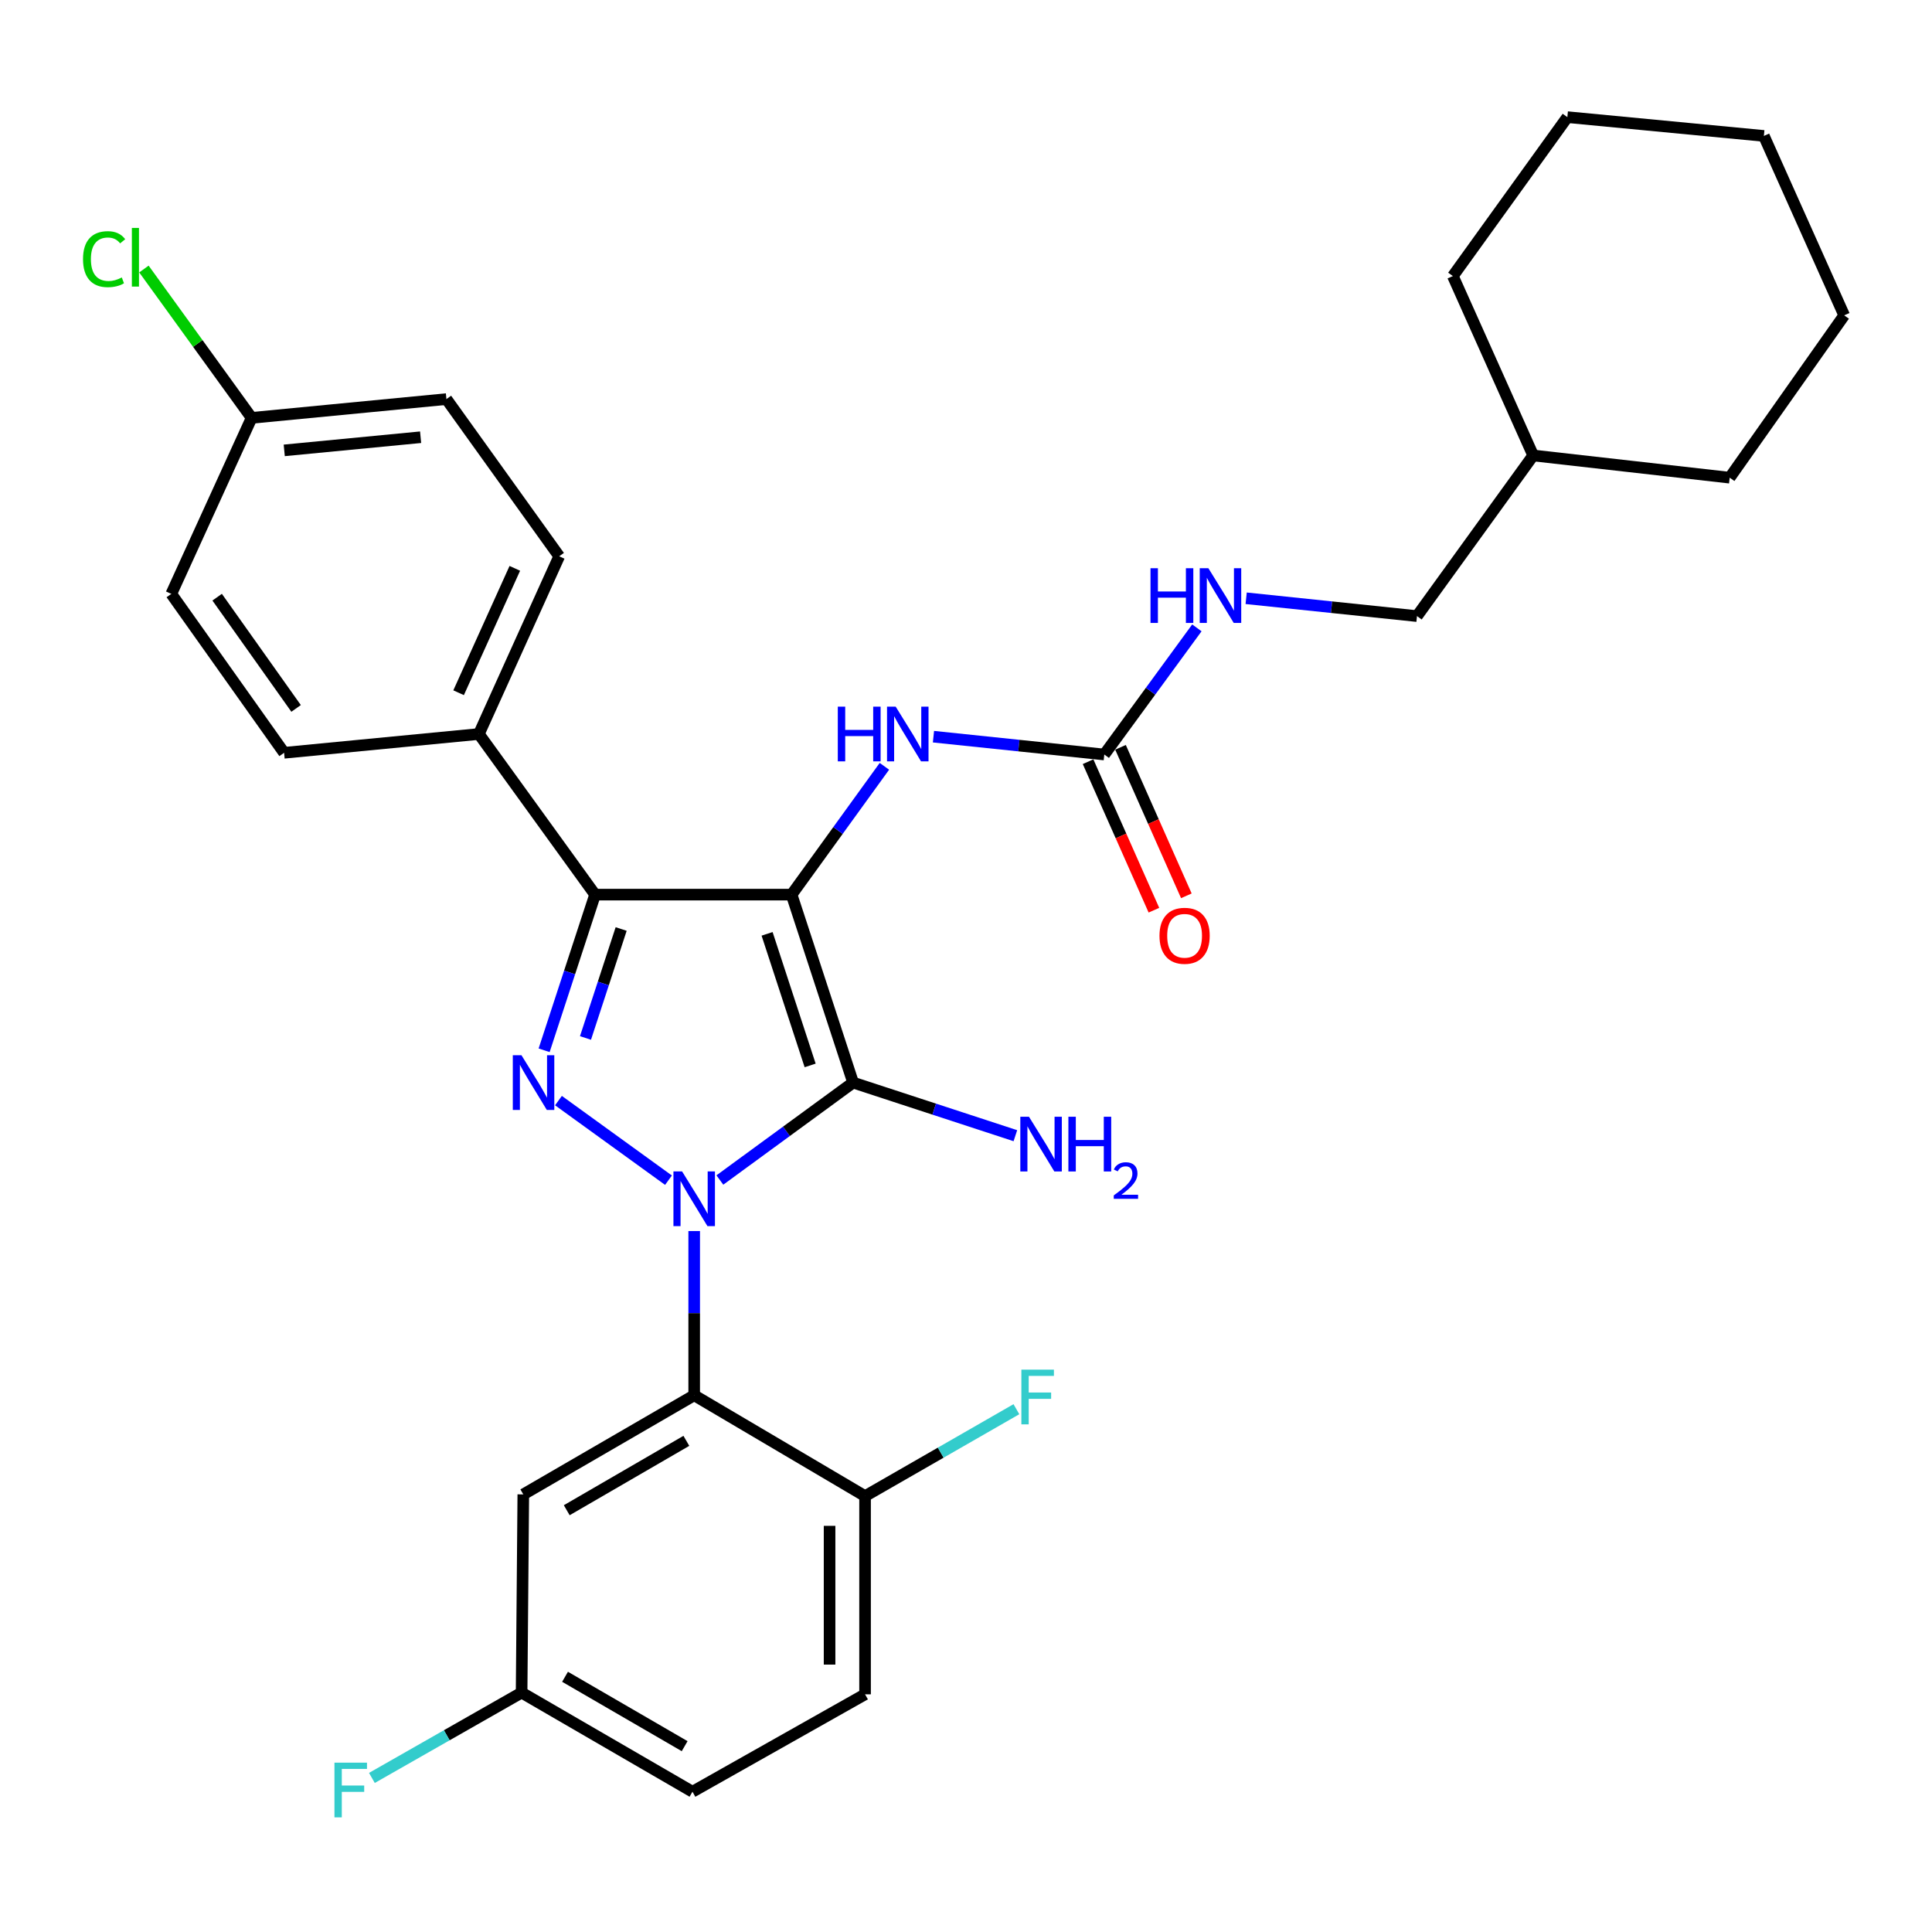 <?xml version='1.0' encoding='iso-8859-1'?>
<svg version='1.1' baseProfile='full'
              xmlns='http://www.w3.org/2000/svg'
                      xmlns:rdkit='http://www.rdkit.org/xml'
                      xmlns:xlink='http://www.w3.org/1999/xlink'
                  xml:space='preserve'
width='1000px' height='1000px' viewBox='0 0 1000 1000'>
<!-- END OF HEADER -->
<rect style='opacity:1.0;fill:#FFFFFF;stroke:none' width='1000' height='1000' x='0' y='0'> </rect>
<path class='bond-0' d='M 359.311,637.194 L 359.311,679.695' style='fill:none;fill-rule:evenodd;stroke:#0000FF;stroke-width:6px;stroke-linecap:butt;stroke-linejoin:miter;stroke-opacity:1' />
<path class='bond-0' d='M 359.311,679.695 L 359.311,722.196' style='fill:none;fill-rule:evenodd;stroke:#000000;stroke-width:6px;stroke-linecap:butt;stroke-linejoin:miter;stroke-opacity:1' />
<path class='bond-1' d='M 372.599,610.774 L 407.079,585.558' style='fill:none;fill-rule:evenodd;stroke:#0000FF;stroke-width:6px;stroke-linecap:butt;stroke-linejoin:miter;stroke-opacity:1' />
<path class='bond-1' d='M 407.079,585.558 L 441.559,560.343' style='fill:none;fill-rule:evenodd;stroke:#000000;stroke-width:6px;stroke-linecap:butt;stroke-linejoin:miter;stroke-opacity:1' />
<path class='bond-2' d='M 346.006,610.866 L 289.06,569.671' style='fill:none;fill-rule:evenodd;stroke:#0000FF;stroke-width:6px;stroke-linecap:butt;stroke-linejoin:miter;stroke-opacity:1' />
<path class='bond-3' d='M 441.559,560.343 L 409.725,463.056' style='fill:none;fill-rule:evenodd;stroke:#000000;stroke-width:6px;stroke-linecap:butt;stroke-linejoin:miter;stroke-opacity:1' />
<path class='bond-3' d='M 419.329,551.462 L 397.045,483.36' style='fill:none;fill-rule:evenodd;stroke:#000000;stroke-width:6px;stroke-linecap:butt;stroke-linejoin:miter;stroke-opacity:1' />
<path class='bond-4' d='M 441.559,560.343 L 483.558,574.089' style='fill:none;fill-rule:evenodd;stroke:#000000;stroke-width:6px;stroke-linecap:butt;stroke-linejoin:miter;stroke-opacity:1' />
<path class='bond-4' d='M 483.558,574.089 L 525.558,587.835' style='fill:none;fill-rule:evenodd;stroke:#0000FF;stroke-width:6px;stroke-linecap:butt;stroke-linejoin:miter;stroke-opacity:1' />
<path class='bond-5' d='M 409.725,463.056 L 308.01,463.056' style='fill:none;fill-rule:evenodd;stroke:#000000;stroke-width:6px;stroke-linecap:butt;stroke-linejoin:miter;stroke-opacity:1' />
<path class='bond-6' d='M 409.725,463.056 L 433.745,429.85' style='fill:none;fill-rule:evenodd;stroke:#000000;stroke-width:6px;stroke-linecap:butt;stroke-linejoin:miter;stroke-opacity:1' />
<path class='bond-6' d='M 433.745,429.85 L 457.765,396.645' style='fill:none;fill-rule:evenodd;stroke:#0000FF;stroke-width:6px;stroke-linecap:butt;stroke-linejoin:miter;stroke-opacity:1' />
<path class='bond-7' d='M 308.01,463.056 L 294.824,503.34' style='fill:none;fill-rule:evenodd;stroke:#000000;stroke-width:6px;stroke-linecap:butt;stroke-linejoin:miter;stroke-opacity:1' />
<path class='bond-7' d='M 294.824,503.34 L 281.638,543.624' style='fill:none;fill-rule:evenodd;stroke:#0000FF;stroke-width:6px;stroke-linecap:butt;stroke-linejoin:miter;stroke-opacity:1' />
<path class='bond-7' d='M 321.508,480.854 L 312.278,509.053' style='fill:none;fill-rule:evenodd;stroke:#000000;stroke-width:6px;stroke-linecap:butt;stroke-linejoin:miter;stroke-opacity:1' />
<path class='bond-7' d='M 312.278,509.053 L 303.048,537.252' style='fill:none;fill-rule:evenodd;stroke:#0000FF;stroke-width:6px;stroke-linecap:butt;stroke-linejoin:miter;stroke-opacity:1' />
<path class='bond-8' d='M 308.01,463.056 L 247.872,379.92' style='fill:none;fill-rule:evenodd;stroke:#000000;stroke-width:6px;stroke-linecap:butt;stroke-linejoin:miter;stroke-opacity:1' />
<path class='bond-9' d='M 954.545,163.224 L 912.978,70.355' style='fill:none;fill-rule:evenodd;stroke:#000000;stroke-width:6px;stroke-linecap:butt;stroke-linejoin:miter;stroke-opacity:1' />
<path class='bond-10' d='M 954.545,163.224 L 895.285,247.248' style='fill:none;fill-rule:evenodd;stroke:#000000;stroke-width:6px;stroke-linecap:butt;stroke-linejoin:miter;stroke-opacity:1' />
<path class='bond-11' d='M 483.16,381.307 L 527.369,385.919' style='fill:none;fill-rule:evenodd;stroke:#0000FF;stroke-width:6px;stroke-linecap:butt;stroke-linejoin:miter;stroke-opacity:1' />
<path class='bond-11' d='M 527.369,385.919 L 571.579,390.531' style='fill:none;fill-rule:evenodd;stroke:#000000;stroke-width:6px;stroke-linecap:butt;stroke-linejoin:miter;stroke-opacity:1' />
<path class='bond-12' d='M 563.184,394.253 L 580.225,432.685' style='fill:none;fill-rule:evenodd;stroke:#000000;stroke-width:6px;stroke-linecap:butt;stroke-linejoin:miter;stroke-opacity:1' />
<path class='bond-12' d='M 580.225,432.685 L 597.265,471.117' style='fill:none;fill-rule:evenodd;stroke:#FF0000;stroke-width:6px;stroke-linecap:butt;stroke-linejoin:miter;stroke-opacity:1' />
<path class='bond-12' d='M 579.973,386.809 L 597.014,425.241' style='fill:none;fill-rule:evenodd;stroke:#000000;stroke-width:6px;stroke-linecap:butt;stroke-linejoin:miter;stroke-opacity:1' />
<path class='bond-12' d='M 597.014,425.241 L 614.055,463.672' style='fill:none;fill-rule:evenodd;stroke:#FF0000;stroke-width:6px;stroke-linecap:butt;stroke-linejoin:miter;stroke-opacity:1' />
<path class='bond-13' d='M 571.579,390.531 L 595.54,357.756' style='fill:none;fill-rule:evenodd;stroke:#000000;stroke-width:6px;stroke-linecap:butt;stroke-linejoin:miter;stroke-opacity:1' />
<path class='bond-13' d='M 595.54,357.756 L 619.502,324.98' style='fill:none;fill-rule:evenodd;stroke:#0000FF;stroke-width:6px;stroke-linecap:butt;stroke-linejoin:miter;stroke-opacity:1' />
<path class='bond-14' d='M 645.013,309.662 L 689.222,314.278' style='fill:none;fill-rule:evenodd;stroke:#0000FF;stroke-width:6px;stroke-linecap:butt;stroke-linejoin:miter;stroke-opacity:1' />
<path class='bond-14' d='M 689.222,314.278 L 733.432,318.895' style='fill:none;fill-rule:evenodd;stroke:#000000;stroke-width:6px;stroke-linecap:butt;stroke-linejoin:miter;stroke-opacity:1' />
<path class='bond-15' d='M 912.978,70.355 L 811.262,60.631' style='fill:none;fill-rule:evenodd;stroke:#000000;stroke-width:6px;stroke-linecap:butt;stroke-linejoin:miter;stroke-opacity:1' />
<path class='bond-16' d='M 811.262,60.631 L 752.002,142.889' style='fill:none;fill-rule:evenodd;stroke:#000000;stroke-width:6px;stroke-linecap:butt;stroke-linejoin:miter;stroke-opacity:1' />
<path class='bond-17' d='M 269.982,876.091 L 358.424,927.393' style='fill:none;fill-rule:evenodd;stroke:#000000;stroke-width:6px;stroke-linecap:butt;stroke-linejoin:miter;stroke-opacity:1' />
<path class='bond-17' d='M 292.464,867.9 L 354.373,903.811' style='fill:none;fill-rule:evenodd;stroke:#000000;stroke-width:6px;stroke-linecap:butt;stroke-linejoin:miter;stroke-opacity:1' />
<path class='bond-18' d='M 269.982,876.091 L 270.86,773.498' style='fill:none;fill-rule:evenodd;stroke:#000000;stroke-width:6px;stroke-linecap:butt;stroke-linejoin:miter;stroke-opacity:1' />
<path class='bond-19' d='M 269.982,876.091 L 231.239,898.173' style='fill:none;fill-rule:evenodd;stroke:#000000;stroke-width:6px;stroke-linecap:butt;stroke-linejoin:miter;stroke-opacity:1' />
<path class='bond-19' d='M 231.239,898.173 L 192.496,920.255' style='fill:none;fill-rule:evenodd;stroke:#33CCCC;stroke-width:6px;stroke-linecap:butt;stroke-linejoin:miter;stroke-opacity:1' />
<path class='bond-20' d='M 358.424,927.393 L 447.753,876.979' style='fill:none;fill-rule:evenodd;stroke:#000000;stroke-width:6px;stroke-linecap:butt;stroke-linejoin:miter;stroke-opacity:1' />
<path class='bond-21' d='M 231.067,206.568 L 130.239,216.291' style='fill:none;fill-rule:evenodd;stroke:#000000;stroke-width:6px;stroke-linecap:butt;stroke-linejoin:miter;stroke-opacity:1' />
<path class='bond-21' d='M 217.706,226.307 L 147.126,233.114' style='fill:none;fill-rule:evenodd;stroke:#000000;stroke-width:6px;stroke-linecap:butt;stroke-linejoin:miter;stroke-opacity:1' />
<path class='bond-22' d='M 231.067,206.568 L 289.44,287.938' style='fill:none;fill-rule:evenodd;stroke:#000000;stroke-width:6px;stroke-linecap:butt;stroke-linejoin:miter;stroke-opacity:1' />
<path class='bond-23' d='M 130.239,216.291 L 88.661,307.396' style='fill:none;fill-rule:evenodd;stroke:#000000;stroke-width:6px;stroke-linecap:butt;stroke-linejoin:miter;stroke-opacity:1' />
<path class='bond-24' d='M 130.239,216.291 L 102.368,177.768' style='fill:none;fill-rule:evenodd;stroke:#000000;stroke-width:6px;stroke-linecap:butt;stroke-linejoin:miter;stroke-opacity:1' />
<path class='bond-24' d='M 102.368,177.768 L 74.497,139.245' style='fill:none;fill-rule:evenodd;stroke:#00CC00;stroke-width:6px;stroke-linecap:butt;stroke-linejoin:miter;stroke-opacity:1' />
<path class='bond-25' d='M 88.661,307.396 L 147.044,389.644' style='fill:none;fill-rule:evenodd;stroke:#000000;stroke-width:6px;stroke-linecap:butt;stroke-linejoin:miter;stroke-opacity:1' />
<path class='bond-25' d='M 112.395,309.102 L 153.263,366.676' style='fill:none;fill-rule:evenodd;stroke:#000000;stroke-width:6px;stroke-linecap:butt;stroke-linejoin:miter;stroke-opacity:1' />
<path class='bond-26' d='M 147.044,389.644 L 247.872,379.92' style='fill:none;fill-rule:evenodd;stroke:#000000;stroke-width:6px;stroke-linecap:butt;stroke-linejoin:miter;stroke-opacity:1' />
<path class='bond-27' d='M 247.872,379.92 L 289.44,287.938' style='fill:none;fill-rule:evenodd;stroke:#000000;stroke-width:6px;stroke-linecap:butt;stroke-linejoin:miter;stroke-opacity:1' />
<path class='bond-27' d='M 237.371,358.559 L 266.469,294.172' style='fill:none;fill-rule:evenodd;stroke:#000000;stroke-width:6px;stroke-linecap:butt;stroke-linejoin:miter;stroke-opacity:1' />
<path class='bond-28' d='M 447.753,876.979 L 447.753,774.386' style='fill:none;fill-rule:evenodd;stroke:#000000;stroke-width:6px;stroke-linecap:butt;stroke-linejoin:miter;stroke-opacity:1' />
<path class='bond-28' d='M 429.387,861.59 L 429.387,789.775' style='fill:none;fill-rule:evenodd;stroke:#000000;stroke-width:6px;stroke-linecap:butt;stroke-linejoin:miter;stroke-opacity:1' />
<path class='bond-29' d='M 447.753,774.386 L 359.311,722.196' style='fill:none;fill-rule:evenodd;stroke:#000000;stroke-width:6px;stroke-linecap:butt;stroke-linejoin:miter;stroke-opacity:1' />
<path class='bond-30' d='M 447.753,774.386 L 486.919,751.892' style='fill:none;fill-rule:evenodd;stroke:#000000;stroke-width:6px;stroke-linecap:butt;stroke-linejoin:miter;stroke-opacity:1' />
<path class='bond-30' d='M 486.919,751.892 L 526.086,729.399' style='fill:none;fill-rule:evenodd;stroke:#33CCCC;stroke-width:6px;stroke-linecap:butt;stroke-linejoin:miter;stroke-opacity:1' />
<path class='bond-31' d='M 359.311,722.196 L 270.86,773.498' style='fill:none;fill-rule:evenodd;stroke:#000000;stroke-width:6px;stroke-linecap:butt;stroke-linejoin:miter;stroke-opacity:1' />
<path class='bond-31' d='M 355.258,745.779 L 293.342,781.69' style='fill:none;fill-rule:evenodd;stroke:#000000;stroke-width:6px;stroke-linecap:butt;stroke-linejoin:miter;stroke-opacity:1' />
<path class='bond-32' d='M 752.002,142.889 L 793.57,235.749' style='fill:none;fill-rule:evenodd;stroke:#000000;stroke-width:6px;stroke-linecap:butt;stroke-linejoin:miter;stroke-opacity:1' />
<path class='bond-33' d='M 793.57,235.749 L 895.285,247.248' style='fill:none;fill-rule:evenodd;stroke:#000000;stroke-width:6px;stroke-linecap:butt;stroke-linejoin:miter;stroke-opacity:1' />
<path class='bond-34' d='M 793.57,235.749 L 733.432,318.895' style='fill:none;fill-rule:evenodd;stroke:#000000;stroke-width:6px;stroke-linecap:butt;stroke-linejoin:miter;stroke-opacity:1' />
<path  class='atom-0' d='M 353.051 606.331
L 362.331 621.331
Q 363.251 622.811, 364.731 625.491
Q 366.211 628.171, 366.291 628.331
L 366.291 606.331
L 370.051 606.331
L 370.051 634.651
L 366.171 634.651
L 356.211 618.251
Q 355.051 616.331, 353.811 614.131
Q 352.611 611.931, 352.251 611.251
L 352.251 634.651
L 348.571 634.651
L 348.571 606.331
L 353.051 606.331
' fill='#0000FF'/>
<path  class='atom-4' d='M 269.905 546.183
L 279.185 561.183
Q 280.105 562.663, 281.585 565.343
Q 283.065 568.023, 283.145 568.183
L 283.145 546.183
L 286.905 546.183
L 286.905 574.503
L 283.025 574.503
L 273.065 558.103
Q 271.905 556.183, 270.665 553.983
Q 269.465 551.783, 269.105 551.103
L 269.105 574.503
L 265.425 574.503
L 265.425 546.183
L 269.905 546.183
' fill='#0000FF'/>
<path  class='atom-6' d='M 532.597 578.027
L 541.877 593.027
Q 542.797 594.507, 544.277 597.187
Q 545.757 599.867, 545.837 600.027
L 545.837 578.027
L 549.597 578.027
L 549.597 606.347
L 545.717 606.347
L 535.757 589.947
Q 534.597 588.027, 533.357 585.827
Q 532.157 583.627, 531.797 582.947
L 531.797 606.347
L 528.117 606.347
L 528.117 578.027
L 532.597 578.027
' fill='#0000FF'/>
<path  class='atom-6' d='M 552.997 578.027
L 556.837 578.027
L 556.837 590.067
L 571.317 590.067
L 571.317 578.027
L 575.157 578.027
L 575.157 606.347
L 571.317 606.347
L 571.317 593.267
L 556.837 593.267
L 556.837 606.347
L 552.997 606.347
L 552.997 578.027
' fill='#0000FF'/>
<path  class='atom-6' d='M 576.53 605.354
Q 577.216 603.585, 578.853 602.608
Q 580.49 601.605, 582.76 601.605
Q 585.585 601.605, 587.169 603.136
Q 588.753 604.667, 588.753 607.386
Q 588.753 610.158, 586.694 612.746
Q 584.661 615.333, 580.437 618.395
L 589.07 618.395
L 589.07 620.507
L 576.477 620.507
L 576.477 618.738
Q 579.962 616.257, 582.021 614.409
Q 584.107 612.561, 585.11 610.898
Q 586.113 609.234, 586.113 607.518
Q 586.113 605.723, 585.215 604.72
Q 584.318 603.717, 582.76 603.717
Q 581.255 603.717, 580.252 604.324
Q 579.249 604.931, 578.536 606.278
L 576.53 605.354
' fill='#0000FF'/>
<path  class='atom-7' d='M 433.643 365.76
L 437.483 365.76
L 437.483 377.8
L 451.963 377.8
L 451.963 365.76
L 455.803 365.76
L 455.803 394.08
L 451.963 394.08
L 451.963 381
L 437.483 381
L 437.483 394.08
L 433.643 394.08
L 433.643 365.76
' fill='#0000FF'/>
<path  class='atom-7' d='M 463.603 365.76
L 472.883 380.76
Q 473.803 382.24, 475.283 384.92
Q 476.763 387.6, 476.843 387.76
L 476.843 365.76
L 480.603 365.76
L 480.603 394.08
L 476.723 394.08
L 466.763 377.68
Q 465.603 375.76, 464.363 373.56
Q 463.163 371.36, 462.803 370.68
L 462.803 394.08
L 459.123 394.08
L 459.123 365.76
L 463.603 365.76
' fill='#0000FF'/>
<path  class='atom-9' d='M 600.146 484.358
Q 600.146 477.558, 603.506 473.758
Q 606.866 469.958, 613.146 469.958
Q 619.426 469.958, 622.786 473.758
Q 626.146 477.558, 626.146 484.358
Q 626.146 491.238, 622.746 495.158
Q 619.346 499.038, 613.146 499.038
Q 606.906 499.038, 603.506 495.158
Q 600.146 491.278, 600.146 484.358
M 613.146 495.838
Q 617.466 495.838, 619.786 492.958
Q 622.146 490.038, 622.146 484.358
Q 622.146 478.798, 619.786 475.998
Q 617.466 473.158, 613.146 473.158
Q 608.826 473.158, 606.466 475.958
Q 604.146 478.758, 604.146 484.358
Q 604.146 490.078, 606.466 492.958
Q 608.826 495.838, 613.146 495.838
' fill='#FF0000'/>
<path  class='atom-10' d='M 595.496 294.113
L 599.336 294.113
L 599.336 306.153
L 613.816 306.153
L 613.816 294.113
L 617.656 294.113
L 617.656 322.433
L 613.816 322.433
L 613.816 309.353
L 599.336 309.353
L 599.336 322.433
L 595.496 322.433
L 595.496 294.113
' fill='#0000FF'/>
<path  class='atom-10' d='M 625.456 294.113
L 634.736 309.113
Q 635.656 310.593, 637.136 313.273
Q 638.616 315.953, 638.696 316.113
L 638.696 294.113
L 642.456 294.113
L 642.456 322.433
L 638.576 322.433
L 628.616 306.033
Q 627.456 304.113, 626.216 301.913
Q 625.016 299.713, 624.656 299.033
L 624.656 322.433
L 620.976 322.433
L 620.976 294.113
L 625.456 294.113
' fill='#0000FF'/>
<path  class='atom-21' d='M 42.971 134.136
Q 42.971 127.096, 46.251 123.416
Q 49.571 119.696, 55.851 119.696
Q 61.691 119.696, 64.811 123.816
L 62.171 125.976
Q 59.891 122.976, 55.851 122.976
Q 51.571 122.976, 49.291 125.856
Q 47.051 128.696, 47.051 134.136
Q 47.051 139.736, 49.371 142.616
Q 51.731 145.496, 56.291 145.496
Q 59.411 145.496, 63.051 143.616
L 64.171 146.616
Q 62.691 147.576, 60.451 148.136
Q 58.211 148.696, 55.731 148.696
Q 49.571 148.696, 46.251 144.936
Q 42.971 141.176, 42.971 134.136
' fill='#00CC00'/>
<path  class='atom-21' d='M 68.251 117.976
L 71.931 117.976
L 71.931 148.336
L 68.251 148.336
L 68.251 117.976
' fill='#00CC00'/>
<path  class='atom-26' d='M 528.662 708.924
L 545.502 708.924
L 545.502 712.164
L 532.462 712.164
L 532.462 720.764
L 544.062 720.764
L 544.062 724.044
L 532.462 724.044
L 532.462 737.244
L 528.662 737.244
L 528.662 708.924
' fill='#33CCCC'/>
<path  class='atom-27' d='M 173.111 912.345
L 189.951 912.345
L 189.951 915.585
L 176.911 915.585
L 176.911 924.185
L 188.511 924.185
L 188.511 927.465
L 176.911 927.465
L 176.911 940.665
L 173.111 940.665
L 173.111 912.345
' fill='#33CCCC'/>
</svg>
